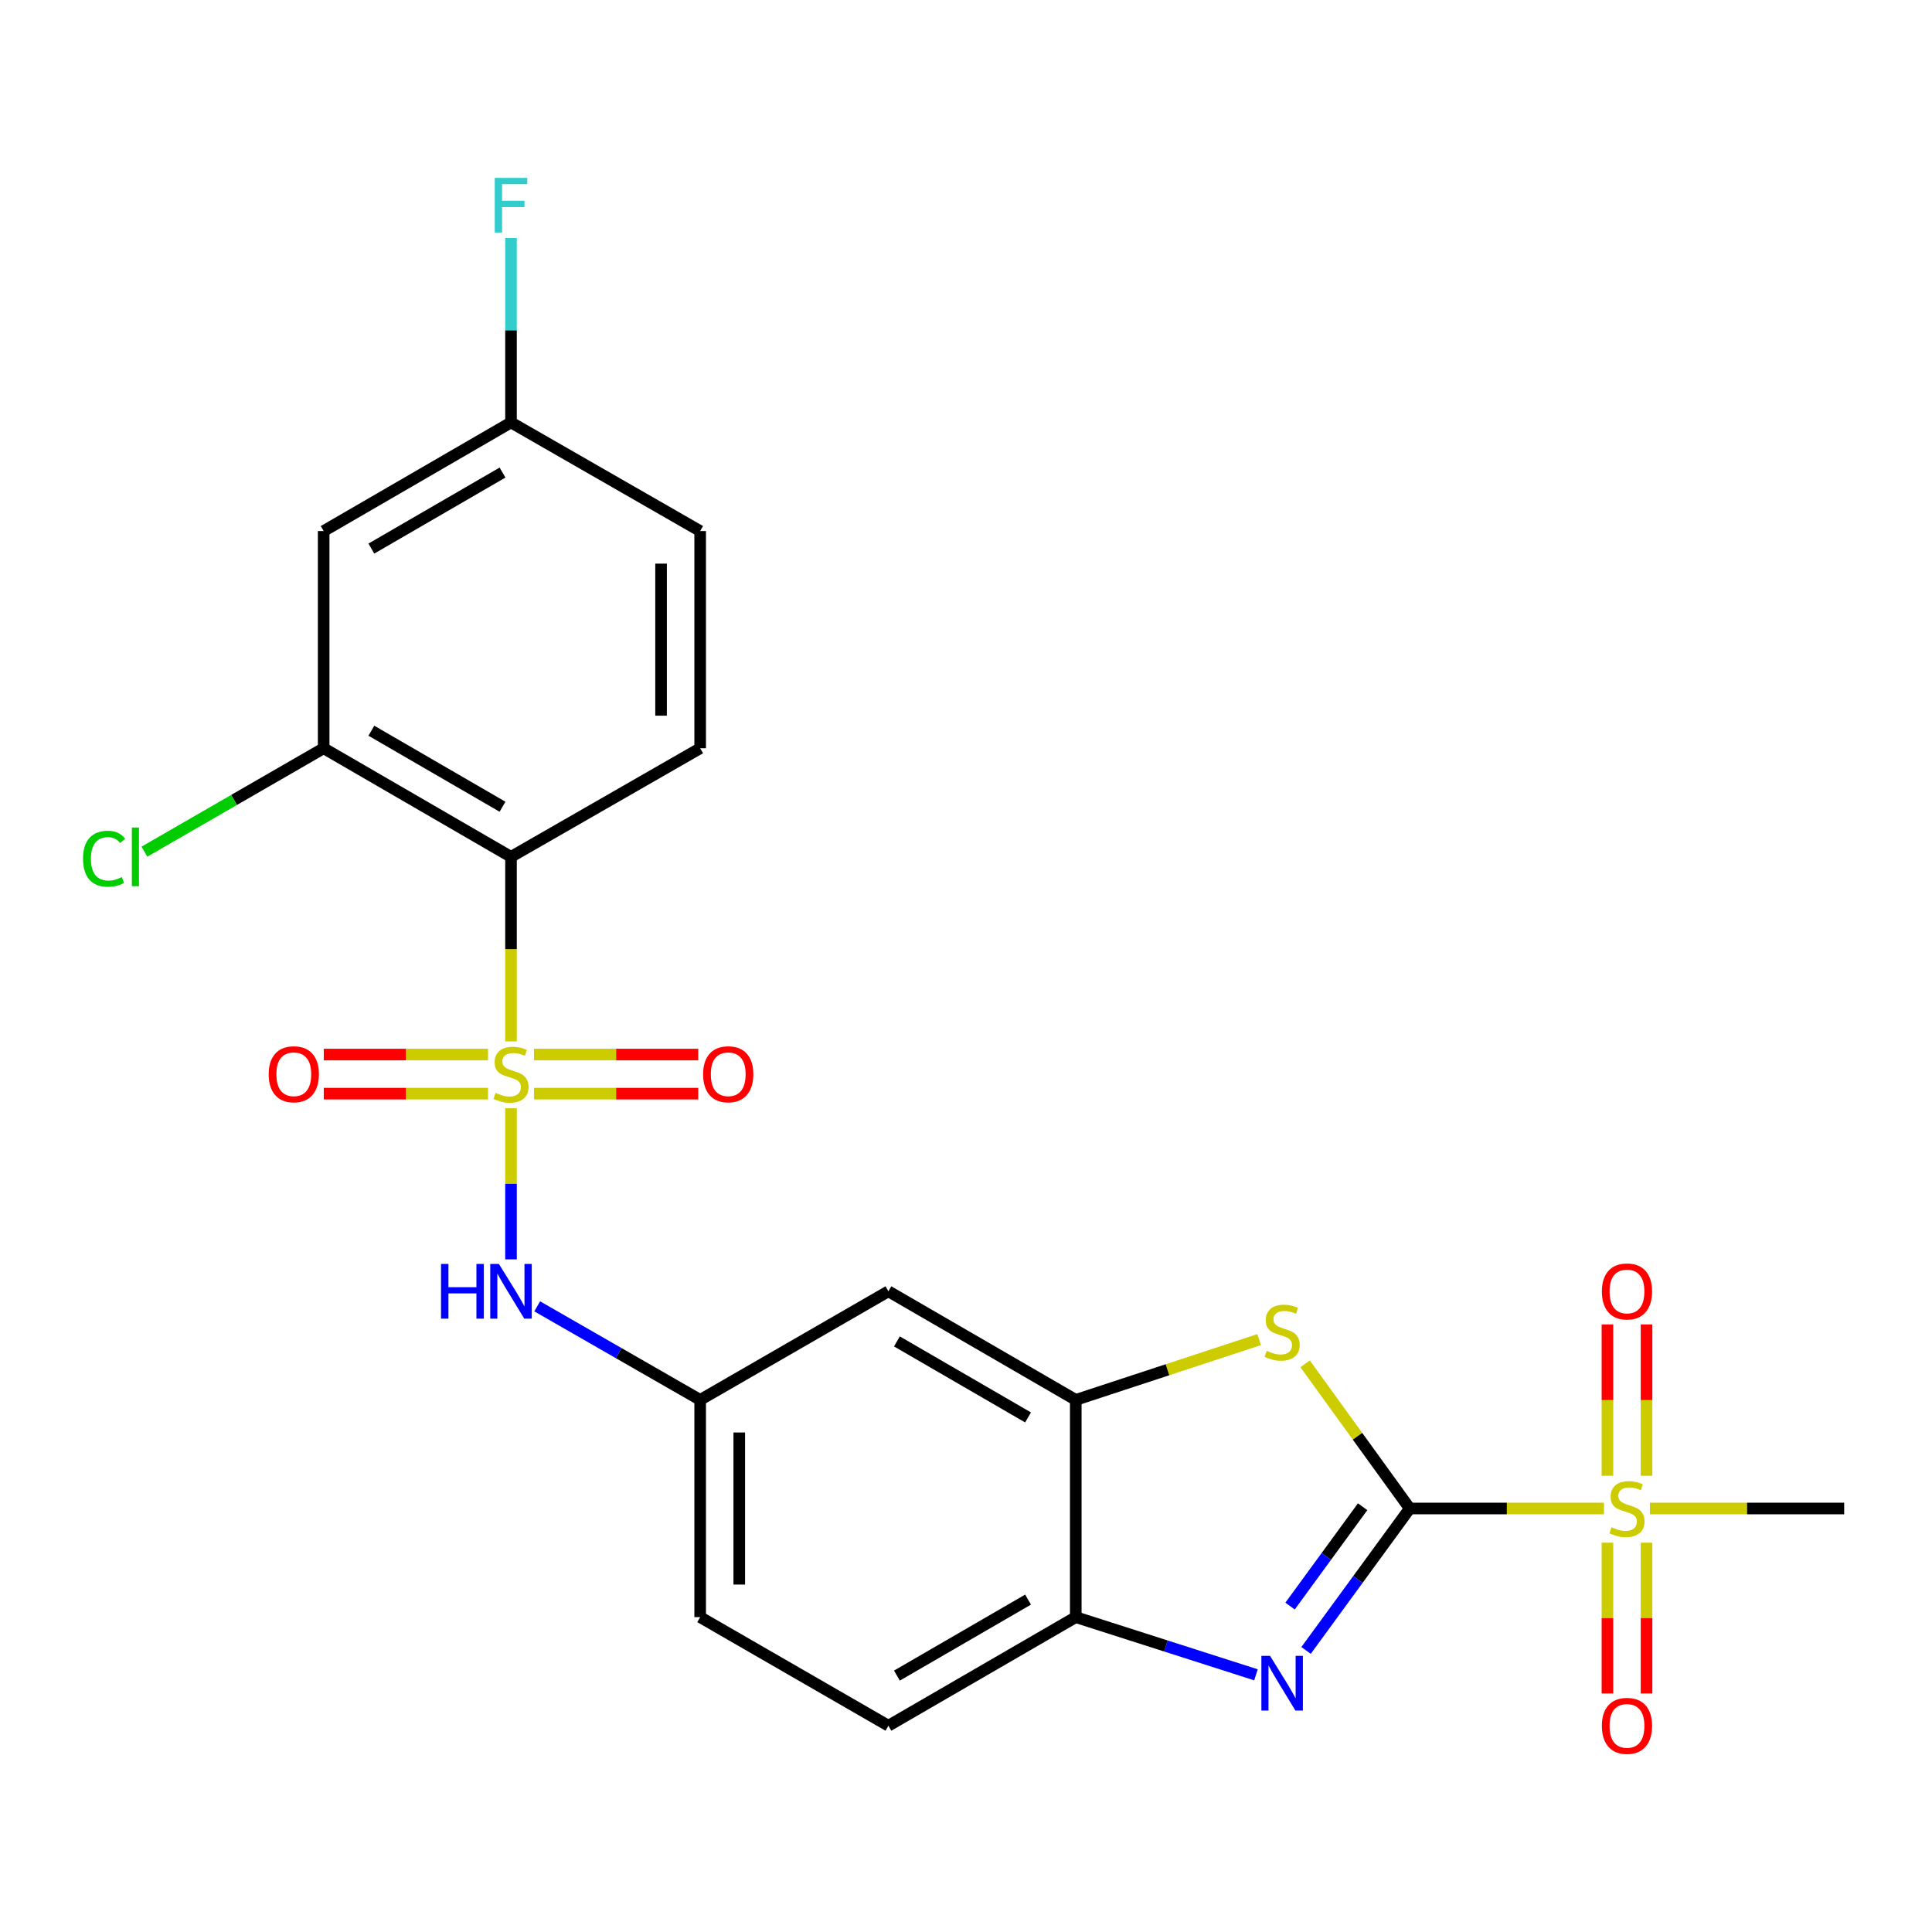<?xml version='1.0' encoding='iso-8859-1'?>
<svg version='1.1' baseProfile='full'
              xmlns='http://www.w3.org/2000/svg'
                      xmlns:rdkit='http://www.rdkit.org/xml'
                      xmlns:xlink='http://www.w3.org/1999/xlink'
                  xml:space='preserve'
width='1000px' height='1000px' viewBox='0 0 1000 1000'>
<!-- END OF HEADER -->
<rect style='opacity:1.0;fill:#FFFFFF;stroke:none' width='1000' height='1000' x='0' y='0'> </rect>
<path class='bond-3' d='M 264.493,539.019 L 264.493,491.262' style='fill:none;fill-rule:evenodd;stroke:#CCCC00;stroke-width:6px;stroke-linecap:butt;stroke-linejoin:miter;stroke-opacity:1' />
<path class='bond-3' d='M 264.493,491.262 L 264.493,443.505' style='fill:none;fill-rule:evenodd;stroke:#000000;stroke-width:6px;stroke-linecap:butt;stroke-linejoin:miter;stroke-opacity:1' />
<path class='bond-6' d='M 264.493,573.641 L 264.493,612.743' style='fill:none;fill-rule:evenodd;stroke:#CCCC00;stroke-width:6px;stroke-linecap:butt;stroke-linejoin:miter;stroke-opacity:1' />
<path class='bond-6' d='M 264.493,612.743 L 264.493,651.845' style='fill:none;fill-rule:evenodd;stroke:#0000FF;stroke-width:6px;stroke-linecap:butt;stroke-linejoin:miter;stroke-opacity:1' />
<path class='bond-9' d='M 276.384,566.068 L 318.899,566.068' style='fill:none;fill-rule:evenodd;stroke:#CCCC00;stroke-width:6px;stroke-linecap:butt;stroke-linejoin:miter;stroke-opacity:1' />
<path class='bond-9' d='M 318.899,566.068 L 361.414,566.068' style='fill:none;fill-rule:evenodd;stroke:#FF0000;stroke-width:6px;stroke-linecap:butt;stroke-linejoin:miter;stroke-opacity:1' />
<path class='bond-9' d='M 276.384,545.832 L 318.899,545.832' style='fill:none;fill-rule:evenodd;stroke:#CCCC00;stroke-width:6px;stroke-linecap:butt;stroke-linejoin:miter;stroke-opacity:1' />
<path class='bond-9' d='M 318.899,545.832 L 361.414,545.832' style='fill:none;fill-rule:evenodd;stroke:#FF0000;stroke-width:6px;stroke-linecap:butt;stroke-linejoin:miter;stroke-opacity:1' />
<path class='bond-10' d='M 252.603,545.832 L 210.093,545.832' style='fill:none;fill-rule:evenodd;stroke:#CCCC00;stroke-width:6px;stroke-linecap:butt;stroke-linejoin:miter;stroke-opacity:1' />
<path class='bond-10' d='M 210.093,545.832 L 167.584,545.832' style='fill:none;fill-rule:evenodd;stroke:#FF0000;stroke-width:6px;stroke-linecap:butt;stroke-linejoin:miter;stroke-opacity:1' />
<path class='bond-10' d='M 252.603,566.068 L 210.093,566.068' style='fill:none;fill-rule:evenodd;stroke:#CCCC00;stroke-width:6px;stroke-linecap:butt;stroke-linejoin:miter;stroke-opacity:1' />
<path class='bond-10' d='M 210.093,566.068 L 167.584,566.068' style='fill:none;fill-rule:evenodd;stroke:#FF0000;stroke-width:6px;stroke-linecap:butt;stroke-linejoin:miter;stroke-opacity:1' />
<path class='bond-0' d='M 729.688,780.796 L 702.607,743.355' style='fill:none;fill-rule:evenodd;stroke:#000000;stroke-width:6px;stroke-linecap:butt;stroke-linejoin:miter;stroke-opacity:1' />
<path class='bond-0' d='M 702.607,743.355 L 675.526,705.914' style='fill:none;fill-rule:evenodd;stroke:#CCCC00;stroke-width:6px;stroke-linecap:butt;stroke-linejoin:miter;stroke-opacity:1' />
<path class='bond-1' d='M 729.688,780.796 L 779.96,780.796' style='fill:none;fill-rule:evenodd;stroke:#000000;stroke-width:6px;stroke-linecap:butt;stroke-linejoin:miter;stroke-opacity:1' />
<path class='bond-1' d='M 779.96,780.796 L 830.232,780.796' style='fill:none;fill-rule:evenodd;stroke:#CCCC00;stroke-width:6px;stroke-linecap:butt;stroke-linejoin:miter;stroke-opacity:1' />
<path class='bond-26' d='M 729.688,780.796 L 702.853,817.527' style='fill:none;fill-rule:evenodd;stroke:#000000;stroke-width:6px;stroke-linecap:butt;stroke-linejoin:miter;stroke-opacity:1' />
<path class='bond-26' d='M 702.853,817.527 L 676.019,854.258' style='fill:none;fill-rule:evenodd;stroke:#0000FF;stroke-width:6px;stroke-linecap:butt;stroke-linejoin:miter;stroke-opacity:1' />
<path class='bond-26' d='M 705.298,779.878 L 686.513,805.59' style='fill:none;fill-rule:evenodd;stroke:#000000;stroke-width:6px;stroke-linecap:butt;stroke-linejoin:miter;stroke-opacity:1' />
<path class='bond-26' d='M 686.513,805.59 L 667.729,831.301' style='fill:none;fill-rule:evenodd;stroke:#0000FF;stroke-width:6px;stroke-linecap:butt;stroke-linejoin:miter;stroke-opacity:1' />
<path class='bond-14' d='M 832.004,798.487 L 832.004,837.514' style='fill:none;fill-rule:evenodd;stroke:#CCCC00;stroke-width:6px;stroke-linecap:butt;stroke-linejoin:miter;stroke-opacity:1' />
<path class='bond-14' d='M 832.004,837.514 L 832.004,876.542' style='fill:none;fill-rule:evenodd;stroke:#FF0000;stroke-width:6px;stroke-linecap:butt;stroke-linejoin:miter;stroke-opacity:1' />
<path class='bond-14' d='M 852.241,798.487 L 852.241,837.514' style='fill:none;fill-rule:evenodd;stroke:#CCCC00;stroke-width:6px;stroke-linecap:butt;stroke-linejoin:miter;stroke-opacity:1' />
<path class='bond-14' d='M 852.241,837.514 L 852.241,876.542' style='fill:none;fill-rule:evenodd;stroke:#FF0000;stroke-width:6px;stroke-linecap:butt;stroke-linejoin:miter;stroke-opacity:1' />
<path class='bond-15' d='M 852.241,763.866 L 852.241,724.693' style='fill:none;fill-rule:evenodd;stroke:#CCCC00;stroke-width:6px;stroke-linecap:butt;stroke-linejoin:miter;stroke-opacity:1' />
<path class='bond-15' d='M 852.241,724.693 L 852.241,685.52' style='fill:none;fill-rule:evenodd;stroke:#FF0000;stroke-width:6px;stroke-linecap:butt;stroke-linejoin:miter;stroke-opacity:1' />
<path class='bond-15' d='M 832.004,763.866 L 832.004,724.693' style='fill:none;fill-rule:evenodd;stroke:#CCCC00;stroke-width:6px;stroke-linecap:butt;stroke-linejoin:miter;stroke-opacity:1' />
<path class='bond-15' d='M 832.004,724.693 L 832.004,685.52' style='fill:none;fill-rule:evenodd;stroke:#FF0000;stroke-width:6px;stroke-linecap:butt;stroke-linejoin:miter;stroke-opacity:1' />
<path class='bond-21' d='M 854.013,780.796 L 904.279,780.796' style='fill:none;fill-rule:evenodd;stroke:#CCCC00;stroke-width:6px;stroke-linecap:butt;stroke-linejoin:miter;stroke-opacity:1' />
<path class='bond-21' d='M 904.279,780.796 L 954.545,780.796' style='fill:none;fill-rule:evenodd;stroke:#000000;stroke-width:6px;stroke-linecap:butt;stroke-linejoin:miter;stroke-opacity:1' />
<path class='bond-2' d='M 650.085,866.883 L 603.45,851.957' style='fill:none;fill-rule:evenodd;stroke:#0000FF;stroke-width:6px;stroke-linecap:butt;stroke-linejoin:miter;stroke-opacity:1' />
<path class='bond-2' d='M 603.45,851.957 L 556.815,837.03' style='fill:none;fill-rule:evenodd;stroke:#000000;stroke-width:6px;stroke-linecap:butt;stroke-linejoin:miter;stroke-opacity:1' />
<path class='bond-8' d='M 264.493,443.505 L 167.528,387.293' style='fill:none;fill-rule:evenodd;stroke:#000000;stroke-width:6px;stroke-linecap:butt;stroke-linejoin:miter;stroke-opacity:1' />
<path class='bond-8' d='M 260.098,417.566 L 192.222,378.218' style='fill:none;fill-rule:evenodd;stroke:#000000;stroke-width:6px;stroke-linecap:butt;stroke-linejoin:miter;stroke-opacity:1' />
<path class='bond-12' d='M 264.493,443.505 L 362.402,387.293' style='fill:none;fill-rule:evenodd;stroke:#000000;stroke-width:6px;stroke-linecap:butt;stroke-linejoin:miter;stroke-opacity:1' />
<path class='bond-4' d='M 651.738,693.374 L 604.277,708.979' style='fill:none;fill-rule:evenodd;stroke:#CCCC00;stroke-width:6px;stroke-linecap:butt;stroke-linejoin:miter;stroke-opacity:1' />
<path class='bond-4' d='M 604.277,708.979 L 556.815,724.585' style='fill:none;fill-rule:evenodd;stroke:#000000;stroke-width:6px;stroke-linecap:butt;stroke-linejoin:miter;stroke-opacity:1' />
<path class='bond-5' d='M 556.815,724.585 L 459.839,668.373' style='fill:none;fill-rule:evenodd;stroke:#000000;stroke-width:6px;stroke-linecap:butt;stroke-linejoin:miter;stroke-opacity:1' />
<path class='bond-5' d='M 532.121,733.661 L 464.238,694.312' style='fill:none;fill-rule:evenodd;stroke:#000000;stroke-width:6px;stroke-linecap:butt;stroke-linejoin:miter;stroke-opacity:1' />
<path class='bond-25' d='M 556.815,724.585 L 556.815,837.03' style='fill:none;fill-rule:evenodd;stroke:#000000;stroke-width:6px;stroke-linecap:butt;stroke-linejoin:miter;stroke-opacity:1' />
<path class='bond-16' d='M 278.056,676.16 L 320.229,700.372' style='fill:none;fill-rule:evenodd;stroke:#0000FF;stroke-width:6px;stroke-linecap:butt;stroke-linejoin:miter;stroke-opacity:1' />
<path class='bond-16' d='M 320.229,700.372 L 362.402,724.585' style='fill:none;fill-rule:evenodd;stroke:#000000;stroke-width:6px;stroke-linecap:butt;stroke-linejoin:miter;stroke-opacity:1' />
<path class='bond-7' d='M 556.815,837.03 L 459.839,893.23' style='fill:none;fill-rule:evenodd;stroke:#000000;stroke-width:6px;stroke-linecap:butt;stroke-linejoin:miter;stroke-opacity:1' />
<path class='bond-7' d='M 532.122,827.952 L 464.239,867.292' style='fill:none;fill-rule:evenodd;stroke:#000000;stroke-width:6px;stroke-linecap:butt;stroke-linejoin:miter;stroke-opacity:1' />
<path class='bond-13' d='M 167.528,387.293 L 167.528,274.87' style='fill:none;fill-rule:evenodd;stroke:#000000;stroke-width:6px;stroke-linecap:butt;stroke-linejoin:miter;stroke-opacity:1' />
<path class='bond-19' d='M 167.528,387.293 L 121.136,414.057' style='fill:none;fill-rule:evenodd;stroke:#000000;stroke-width:6px;stroke-linecap:butt;stroke-linejoin:miter;stroke-opacity:1' />
<path class='bond-19' d='M 121.136,414.057 L 74.744,440.821' style='fill:none;fill-rule:evenodd;stroke:#00CC00;stroke-width:6px;stroke-linecap:butt;stroke-linejoin:miter;stroke-opacity:1' />
<path class='bond-11' d='M 459.839,668.373 L 362.402,724.585' style='fill:none;fill-rule:evenodd;stroke:#000000;stroke-width:6px;stroke-linecap:butt;stroke-linejoin:miter;stroke-opacity:1' />
<path class='bond-20' d='M 362.402,387.293 L 362.402,274.87' style='fill:none;fill-rule:evenodd;stroke:#000000;stroke-width:6px;stroke-linecap:butt;stroke-linejoin:miter;stroke-opacity:1' />
<path class='bond-20' d='M 342.166,370.43 L 342.166,291.734' style='fill:none;fill-rule:evenodd;stroke:#000000;stroke-width:6px;stroke-linecap:butt;stroke-linejoin:miter;stroke-opacity:1' />
<path class='bond-24' d='M 167.528,274.87 L 264.493,218.659' style='fill:none;fill-rule:evenodd;stroke:#000000;stroke-width:6px;stroke-linecap:butt;stroke-linejoin:miter;stroke-opacity:1' />
<path class='bond-24' d='M 192.222,283.946 L 260.098,244.598' style='fill:none;fill-rule:evenodd;stroke:#000000;stroke-width:6px;stroke-linecap:butt;stroke-linejoin:miter;stroke-opacity:1' />
<path class='bond-22' d='M 362.402,724.585 L 362.402,837.03' style='fill:none;fill-rule:evenodd;stroke:#000000;stroke-width:6px;stroke-linecap:butt;stroke-linejoin:miter;stroke-opacity:1' />
<path class='bond-22' d='M 382.639,741.451 L 382.639,820.163' style='fill:none;fill-rule:evenodd;stroke:#000000;stroke-width:6px;stroke-linecap:butt;stroke-linejoin:miter;stroke-opacity:1' />
<path class='bond-17' d='M 459.839,893.23 L 362.402,837.03' style='fill:none;fill-rule:evenodd;stroke:#000000;stroke-width:6px;stroke-linecap:butt;stroke-linejoin:miter;stroke-opacity:1' />
<path class='bond-18' d='M 264.493,218.659 L 362.402,274.87' style='fill:none;fill-rule:evenodd;stroke:#000000;stroke-width:6px;stroke-linecap:butt;stroke-linejoin:miter;stroke-opacity:1' />
<path class='bond-23' d='M 264.493,218.659 L 264.493,170.927' style='fill:none;fill-rule:evenodd;stroke:#000000;stroke-width:6px;stroke-linecap:butt;stroke-linejoin:miter;stroke-opacity:1' />
<path class='bond-23' d='M 264.493,170.927 L 264.493,123.195' style='fill:none;fill-rule:evenodd;stroke:#33CCCC;stroke-width:6px;stroke-linecap:butt;stroke-linejoin:miter;stroke-opacity:1' />
<path  class='atom-0' d='M 256.493 565.67
Q 256.813 565.79, 258.133 566.35
Q 259.453 566.91, 260.893 567.27
Q 262.373 567.59, 263.813 567.59
Q 266.493 567.59, 268.053 566.31
Q 269.613 564.99, 269.613 562.71
Q 269.613 561.15, 268.813 560.19
Q 268.053 559.23, 266.853 558.71
Q 265.653 558.19, 263.653 557.59
Q 261.133 556.83, 259.613 556.11
Q 258.133 555.39, 257.053 553.87
Q 256.013 552.35, 256.013 549.79
Q 256.013 546.23, 258.413 544.03
Q 260.853 541.83, 265.653 541.83
Q 268.933 541.83, 272.653 543.39
L 271.733 546.47
Q 268.333 545.07, 265.773 545.07
Q 263.013 545.07, 261.493 546.23
Q 259.973 547.35, 260.013 549.31
Q 260.013 550.83, 260.773 551.75
Q 261.573 552.67, 262.693 553.19
Q 263.853 553.71, 265.773 554.31
Q 268.333 555.11, 269.853 555.91
Q 271.373 556.71, 272.453 558.35
Q 273.573 559.95, 273.573 562.71
Q 273.573 566.63, 270.933 568.75
Q 268.333 570.83, 263.973 570.83
Q 261.453 570.83, 259.533 570.27
Q 257.653 569.75, 255.413 568.83
L 256.493 565.67
' fill='#CCCC00'/>
<path  class='atom-2' d='M 834.122 790.516
Q 834.442 790.636, 835.762 791.196
Q 837.082 791.756, 838.522 792.116
Q 840.002 792.436, 841.442 792.436
Q 844.122 792.436, 845.682 791.156
Q 847.242 789.836, 847.242 787.556
Q 847.242 785.996, 846.442 785.036
Q 845.682 784.076, 844.482 783.556
Q 843.282 783.036, 841.282 782.436
Q 838.762 781.676, 837.242 780.956
Q 835.762 780.236, 834.682 778.716
Q 833.642 777.196, 833.642 774.636
Q 833.642 771.076, 836.042 768.876
Q 838.482 766.676, 843.282 766.676
Q 846.562 766.676, 850.282 768.236
L 849.362 771.316
Q 845.962 769.916, 843.402 769.916
Q 840.642 769.916, 839.122 771.076
Q 837.602 772.196, 837.642 774.156
Q 837.642 775.676, 838.402 776.596
Q 839.202 777.516, 840.322 778.036
Q 841.482 778.556, 843.402 779.156
Q 845.962 779.956, 847.482 780.756
Q 849.002 781.556, 850.082 783.196
Q 851.202 784.796, 851.202 787.556
Q 851.202 791.476, 848.562 793.596
Q 845.962 795.676, 841.602 795.676
Q 839.082 795.676, 837.162 795.116
Q 835.282 794.596, 833.042 793.676
L 834.122 790.516
' fill='#CCCC00'/>
<path  class='atom-3' d='M 657.369 857.058
L 666.649 872.058
Q 667.569 873.538, 669.049 876.218
Q 670.529 878.898, 670.609 879.058
L 670.609 857.058
L 674.369 857.058
L 674.369 885.378
L 670.489 885.378
L 660.529 868.978
Q 659.369 867.058, 658.129 864.858
Q 656.929 862.658, 656.569 861.978
L 656.569 885.378
L 652.889 885.378
L 652.889 857.058
L 657.369 857.058
' fill='#0000FF'/>
<path  class='atom-5' d='M 655.629 699.184
Q 655.949 699.304, 657.269 699.864
Q 658.589 700.424, 660.029 700.784
Q 661.509 701.104, 662.949 701.104
Q 665.629 701.104, 667.189 699.824
Q 668.749 698.504, 668.749 696.224
Q 668.749 694.664, 667.949 693.704
Q 667.189 692.744, 665.989 692.224
Q 664.789 691.704, 662.789 691.104
Q 660.269 690.344, 658.749 689.624
Q 657.269 688.904, 656.189 687.384
Q 655.149 685.864, 655.149 683.304
Q 655.149 679.744, 657.549 677.544
Q 659.989 675.344, 664.789 675.344
Q 668.069 675.344, 671.789 676.904
L 670.869 679.984
Q 667.469 678.584, 664.909 678.584
Q 662.149 678.584, 660.629 679.744
Q 659.109 680.864, 659.149 682.824
Q 659.149 684.344, 659.909 685.264
Q 660.709 686.184, 661.829 686.704
Q 662.989 687.224, 664.909 687.824
Q 667.469 688.624, 668.989 689.424
Q 670.509 690.224, 671.589 691.864
Q 672.709 693.464, 672.709 696.224
Q 672.709 700.144, 670.069 702.264
Q 667.469 704.344, 663.109 704.344
Q 660.589 704.344, 658.669 703.784
Q 656.789 703.264, 654.549 702.344
L 655.629 699.184
' fill='#CCCC00'/>
<path  class='atom-7' d='M 228.273 654.213
L 232.113 654.213
L 232.113 666.253
L 246.593 666.253
L 246.593 654.213
L 250.433 654.213
L 250.433 682.533
L 246.593 682.533
L 246.593 669.453
L 232.113 669.453
L 232.113 682.533
L 228.273 682.533
L 228.273 654.213
' fill='#0000FF'/>
<path  class='atom-7' d='M 258.233 654.213
L 267.513 669.213
Q 268.433 670.693, 269.913 673.373
Q 271.393 676.053, 271.473 676.213
L 271.473 654.213
L 275.233 654.213
L 275.233 682.533
L 271.353 682.533
L 261.393 666.133
Q 260.233 664.213, 258.993 662.013
Q 257.793 659.813, 257.433 659.133
L 257.433 682.533
L 253.753 682.533
L 253.753 654.213
L 258.233 654.213
' fill='#0000FF'/>
<path  class='atom-10' d='M 363.927 556.03
Q 363.927 549.23, 367.287 545.43
Q 370.647 541.63, 376.927 541.63
Q 383.207 541.63, 386.567 545.43
Q 389.927 549.23, 389.927 556.03
Q 389.927 562.91, 386.527 566.83
Q 383.127 570.71, 376.927 570.71
Q 370.687 570.71, 367.287 566.83
Q 363.927 562.95, 363.927 556.03
M 376.927 567.51
Q 381.247 567.51, 383.567 564.63
Q 385.927 561.71, 385.927 556.03
Q 385.927 550.47, 383.567 547.67
Q 381.247 544.83, 376.927 544.83
Q 372.607 544.83, 370.247 547.63
Q 367.927 550.43, 367.927 556.03
Q 367.927 561.75, 370.247 564.63
Q 372.607 567.51, 376.927 567.51
' fill='#FF0000'/>
<path  class='atom-11' d='M 139.07 556.03
Q 139.07 549.23, 142.43 545.43
Q 145.79 541.63, 152.07 541.63
Q 158.35 541.63, 161.71 545.43
Q 165.07 549.23, 165.07 556.03
Q 165.07 562.91, 161.67 566.83
Q 158.27 570.71, 152.07 570.71
Q 145.83 570.71, 142.43 566.83
Q 139.07 562.95, 139.07 556.03
M 152.07 567.51
Q 156.39 567.51, 158.71 564.63
Q 161.07 561.71, 161.07 556.03
Q 161.07 550.47, 158.71 547.67
Q 156.39 544.83, 152.07 544.83
Q 147.75 544.83, 145.39 547.63
Q 143.07 550.43, 143.07 556.03
Q 143.07 561.75, 145.39 564.63
Q 147.75 567.51, 152.07 567.51
' fill='#FF0000'/>
<path  class='atom-15' d='M 829.122 893.31
Q 829.122 886.51, 832.482 882.71
Q 835.842 878.91, 842.122 878.91
Q 848.402 878.91, 851.762 882.71
Q 855.122 886.51, 855.122 893.31
Q 855.122 900.19, 851.722 904.11
Q 848.322 907.99, 842.122 907.99
Q 835.882 907.99, 832.482 904.11
Q 829.122 900.23, 829.122 893.31
M 842.122 904.79
Q 846.442 904.79, 848.762 901.91
Q 851.122 898.99, 851.122 893.31
Q 851.122 887.75, 848.762 884.95
Q 846.442 882.11, 842.122 882.11
Q 837.802 882.11, 835.442 884.91
Q 833.122 887.71, 833.122 893.31
Q 833.122 899.03, 835.442 901.91
Q 837.802 904.79, 842.122 904.79
' fill='#FF0000'/>
<path  class='atom-16' d='M 829.122 668.453
Q 829.122 661.653, 832.482 657.853
Q 835.842 654.053, 842.122 654.053
Q 848.402 654.053, 851.762 657.853
Q 855.122 661.653, 855.122 668.453
Q 855.122 675.333, 851.722 679.253
Q 848.322 683.133, 842.122 683.133
Q 835.882 683.133, 832.482 679.253
Q 829.122 675.373, 829.122 668.453
M 842.122 679.933
Q 846.442 679.933, 848.762 677.053
Q 851.122 674.133, 851.122 668.453
Q 851.122 662.893, 848.762 660.093
Q 846.442 657.253, 842.122 657.253
Q 837.802 657.253, 835.442 660.053
Q 833.122 662.853, 833.122 668.453
Q 833.122 674.173, 835.442 677.053
Q 837.802 679.933, 842.122 679.933
' fill='#FF0000'/>
<path  class='atom-20' d='M 42.971 444.485
Q 42.971 437.445, 46.251 433.765
Q 49.571 430.045, 55.851 430.045
Q 61.691 430.045, 64.811 434.165
L 62.171 436.325
Q 59.891 433.325, 55.851 433.325
Q 51.571 433.325, 49.291 436.205
Q 47.051 439.045, 47.051 444.485
Q 47.051 450.085, 49.371 452.965
Q 51.731 455.845, 56.291 455.845
Q 59.411 455.845, 63.051 453.965
L 64.171 456.965
Q 62.691 457.925, 60.451 458.485
Q 58.211 459.045, 55.731 459.045
Q 49.571 459.045, 46.251 455.285
Q 42.971 451.525, 42.971 444.485
' fill='#00CC00'/>
<path  class='atom-20' d='M 68.251 428.325
L 71.931 428.325
L 71.931 458.685
L 68.251 458.685
L 68.251 428.325
' fill='#00CC00'/>
<path  class='atom-24' d='M 256.073 92.065
L 272.913 92.065
L 272.913 95.305
L 259.873 95.305
L 259.873 103.905
L 271.473 103.905
L 271.473 107.185
L 259.873 107.185
L 259.873 120.385
L 256.073 120.385
L 256.073 92.065
' fill='#33CCCC'/>
</svg>
